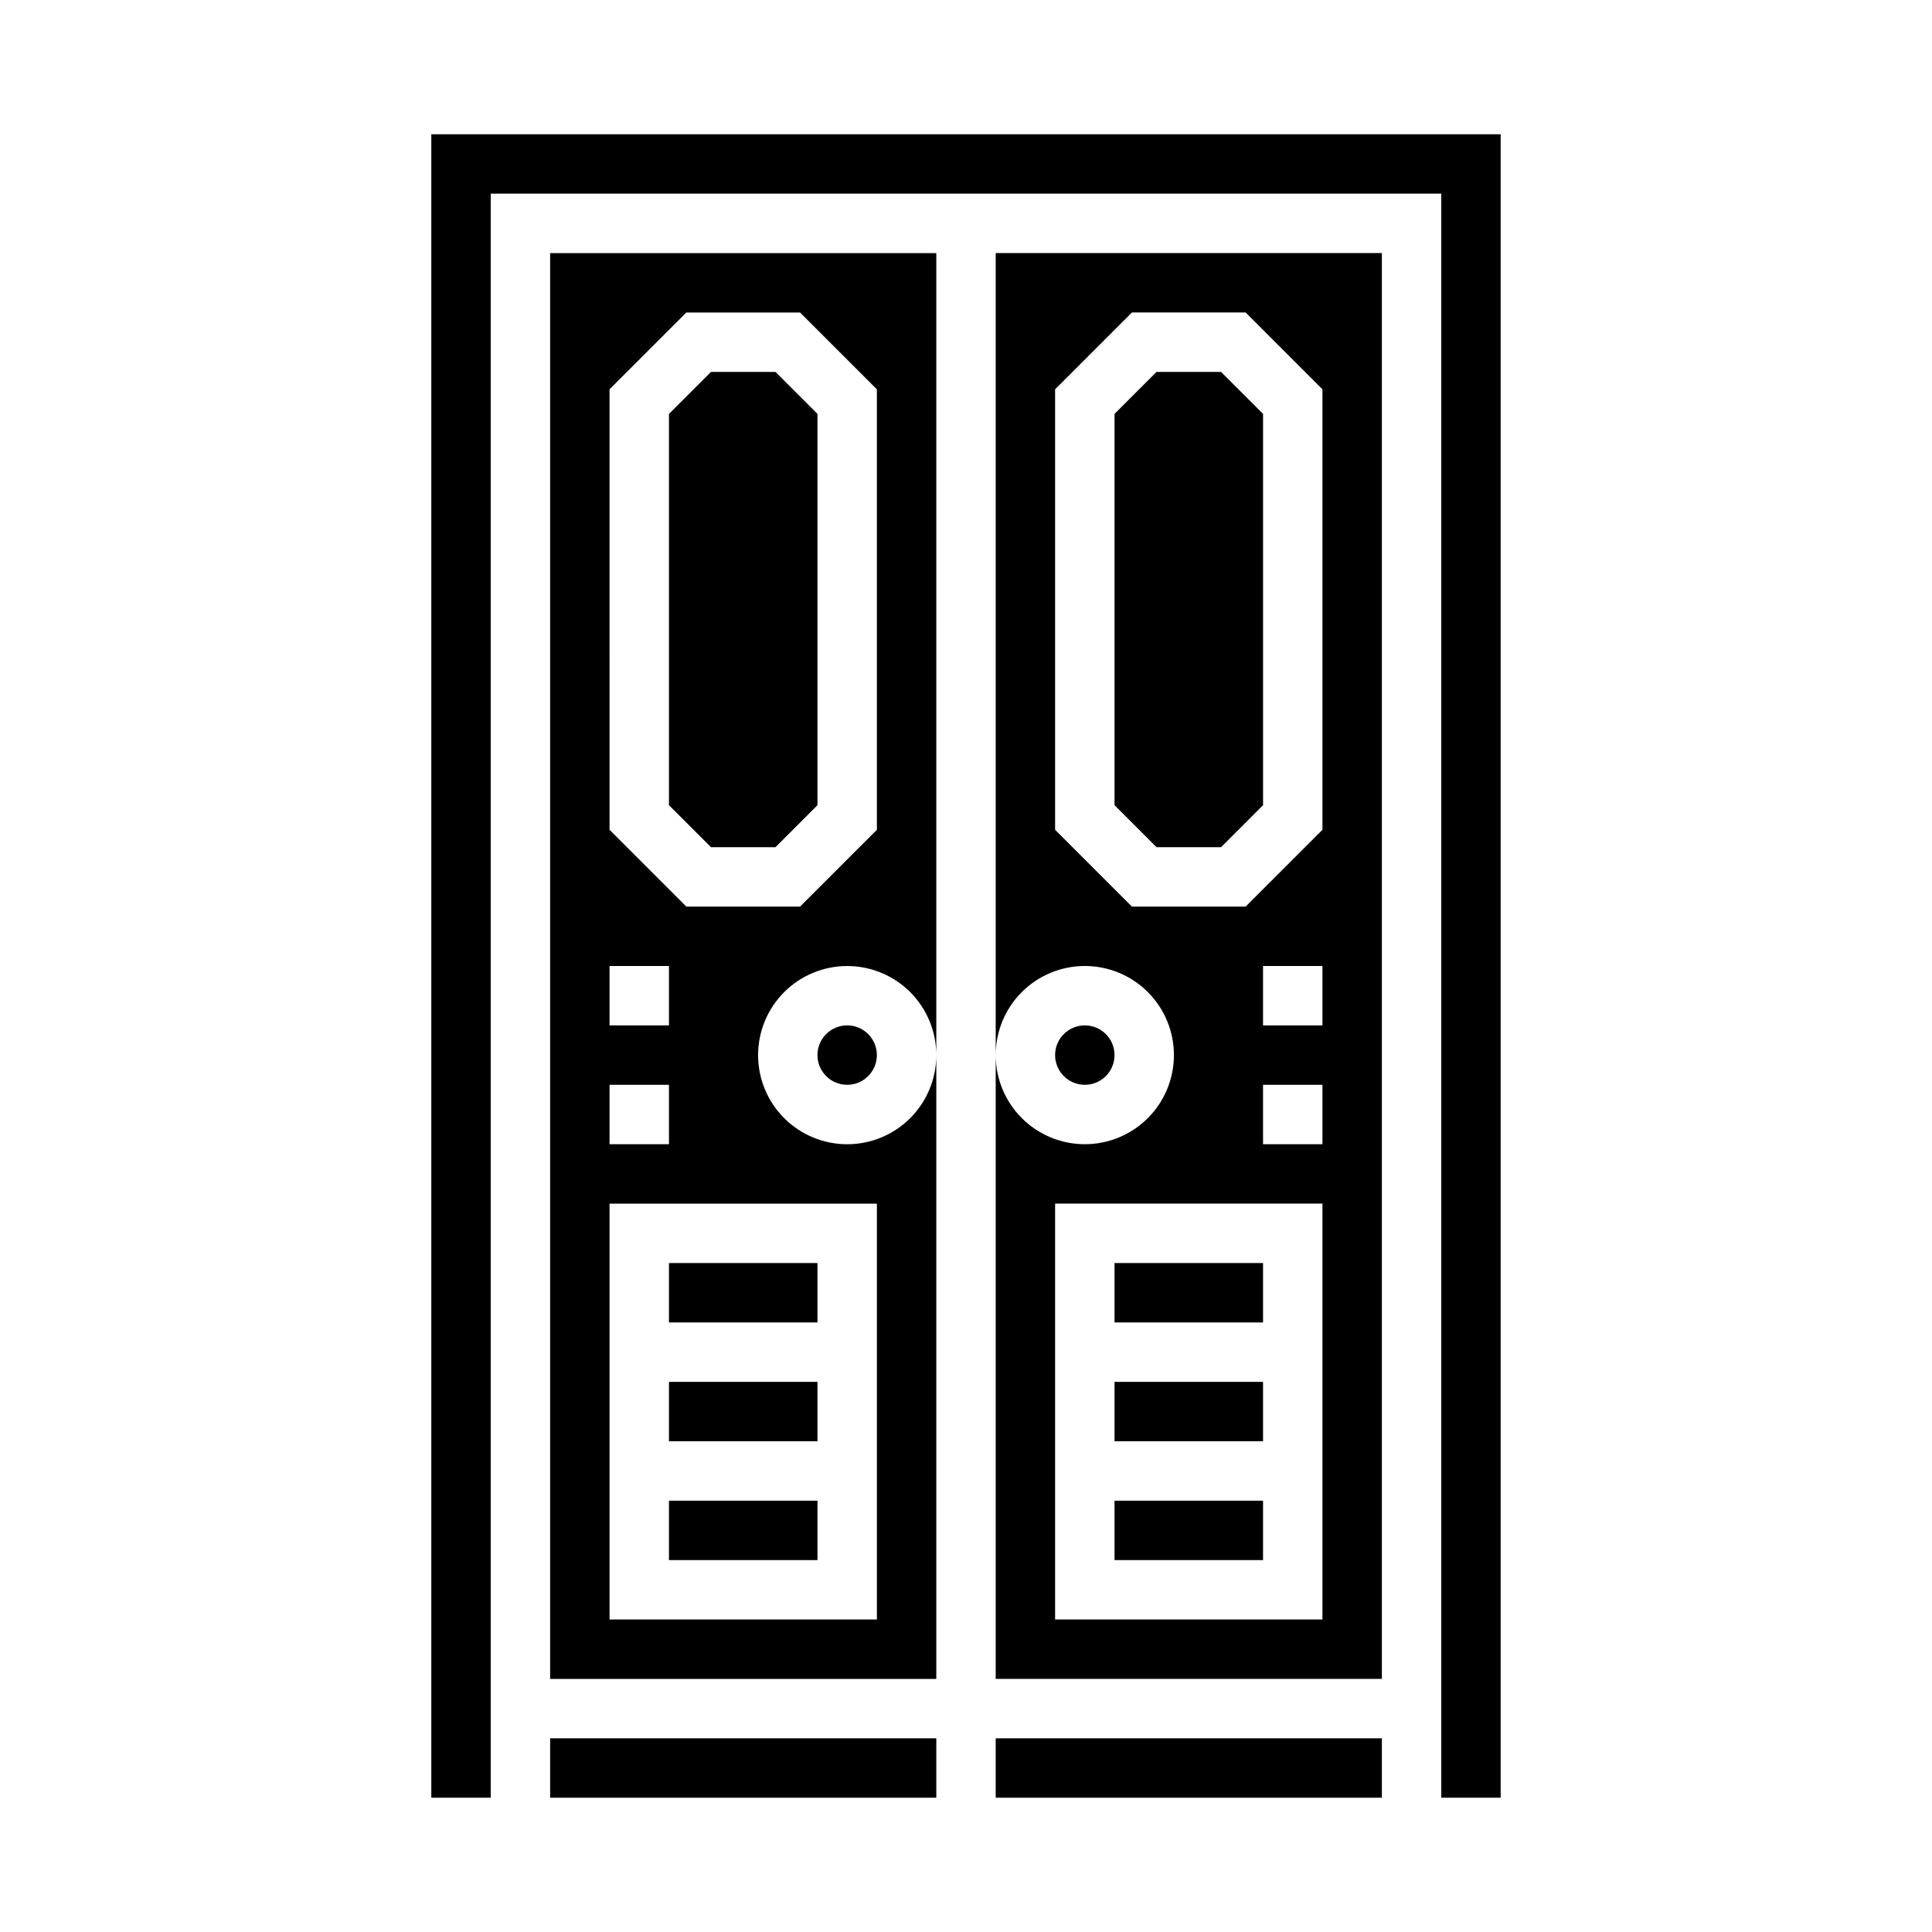 <?xml version="1.0" encoding="UTF-8"?>
<!-- Uploaded to: ICON Repo, www.iconrepo.com, Generator: ICON Repo Mixer Tools -->
<svg fill="#000000" width="800px" height="800px" version="1.1" viewBox="144 144 512 512" xmlns="http://www.w3.org/2000/svg">
 <g>
  <path d="m321.28 478.72h39.359v15.742h-39.359z"/>
  <path d="m321.28 510.21h39.359v15.742h-39.359z"/>
  <path d="m289.79 588.93h102.34v-165.31c0 6.266-2.488 12.273-6.914 16.699-4.43 4.43-10.438 6.918-16.699 6.918-6.266 0-12.273-2.488-16.699-6.918-4.43-4.426-6.918-10.434-6.918-16.699 0-6.262 2.488-12.27 6.918-16.699 4.426-4.426 10.434-6.914 16.699-6.914 6.262 0 12.27 2.488 16.699 6.914 4.426 4.43 6.914 10.438 6.914 16.699v-212.54h-102.34zm15.742-341.76 20.359-20.355h30.133l20.359 20.359v116.73l-20.359 20.355h-30.133l-20.355-20.355zm0.004 152.83h15.742v15.742h-15.742zm0 31.488h15.742v15.742h-15.742zm0 31.488h70.848v110.21h-70.848z"/>
  <path d="m407.87 604.67h102.34v15.742h-102.34z"/>
  <path d="m289.79 604.67h102.34v15.742h-102.34z"/>
  <path d="m439.36 423.61c0 4.348-3.523 7.875-7.871 7.875-4.348 0-7.875-3.527-7.875-7.875 0-4.348 3.527-7.871 7.875-7.871 4.348 0 7.871 3.523 7.871 7.871"/>
  <path d="m376.38 423.61c0 4.348-3.523 7.875-7.871 7.875-4.348 0-7.875-3.527-7.875-7.875 0-4.348 3.527-7.871 7.875-7.871 4.348 0 7.871 3.523 7.871 7.871"/>
  <path d="m349.51 368.51 11.129-11.133v-103.69l-11.129-11.129h-17.098l-11.133 11.129v103.69l11.133 11.133z"/>
  <path d="m321.28 541.7h39.359v15.742h-39.359z"/>
  <path d="m407.87 423.61c0-6.262 2.488-12.27 6.918-16.699 4.426-4.426 10.434-6.914 16.699-6.914 6.262 0 12.27 2.488 16.699 6.914 4.426 4.43 6.914 10.438 6.914 16.699 0 6.266-2.488 12.273-6.914 16.699-4.43 4.43-10.438 6.918-16.699 6.918-6.266 0-12.273-2.488-16.699-6.918-4.43-4.426-6.918-10.434-6.918-16.699v165.31h102.34v-377.86h-102.34zm86.59 149.57h-70.848v-110.21h70.848zm0-125.95h-15.742v-15.742h15.742zm0-31.488h-15.742v-15.742h15.742zm-70.848-168.57 20.359-20.359h30.133l20.355 20.359v116.73l-20.355 20.355h-30.133l-20.359-20.355z"/>
  <path d="m439.36 541.7h39.359v15.742h-39.359z"/>
  <path d="m467.59 368.51 11.133-11.133v-103.69l-11.133-11.129h-17.098l-11.129 11.129v103.69l11.129 11.133z"/>
  <path d="m258.3 179.58v440.83h15.746v-425.09h251.9v425.09h15.746v-440.83z"/>
  <path d="m439.36 510.21h39.359v15.742h-39.359z"/>
  <path d="m439.36 478.72h39.359v15.742h-39.359z"/>
 </g>
</svg>